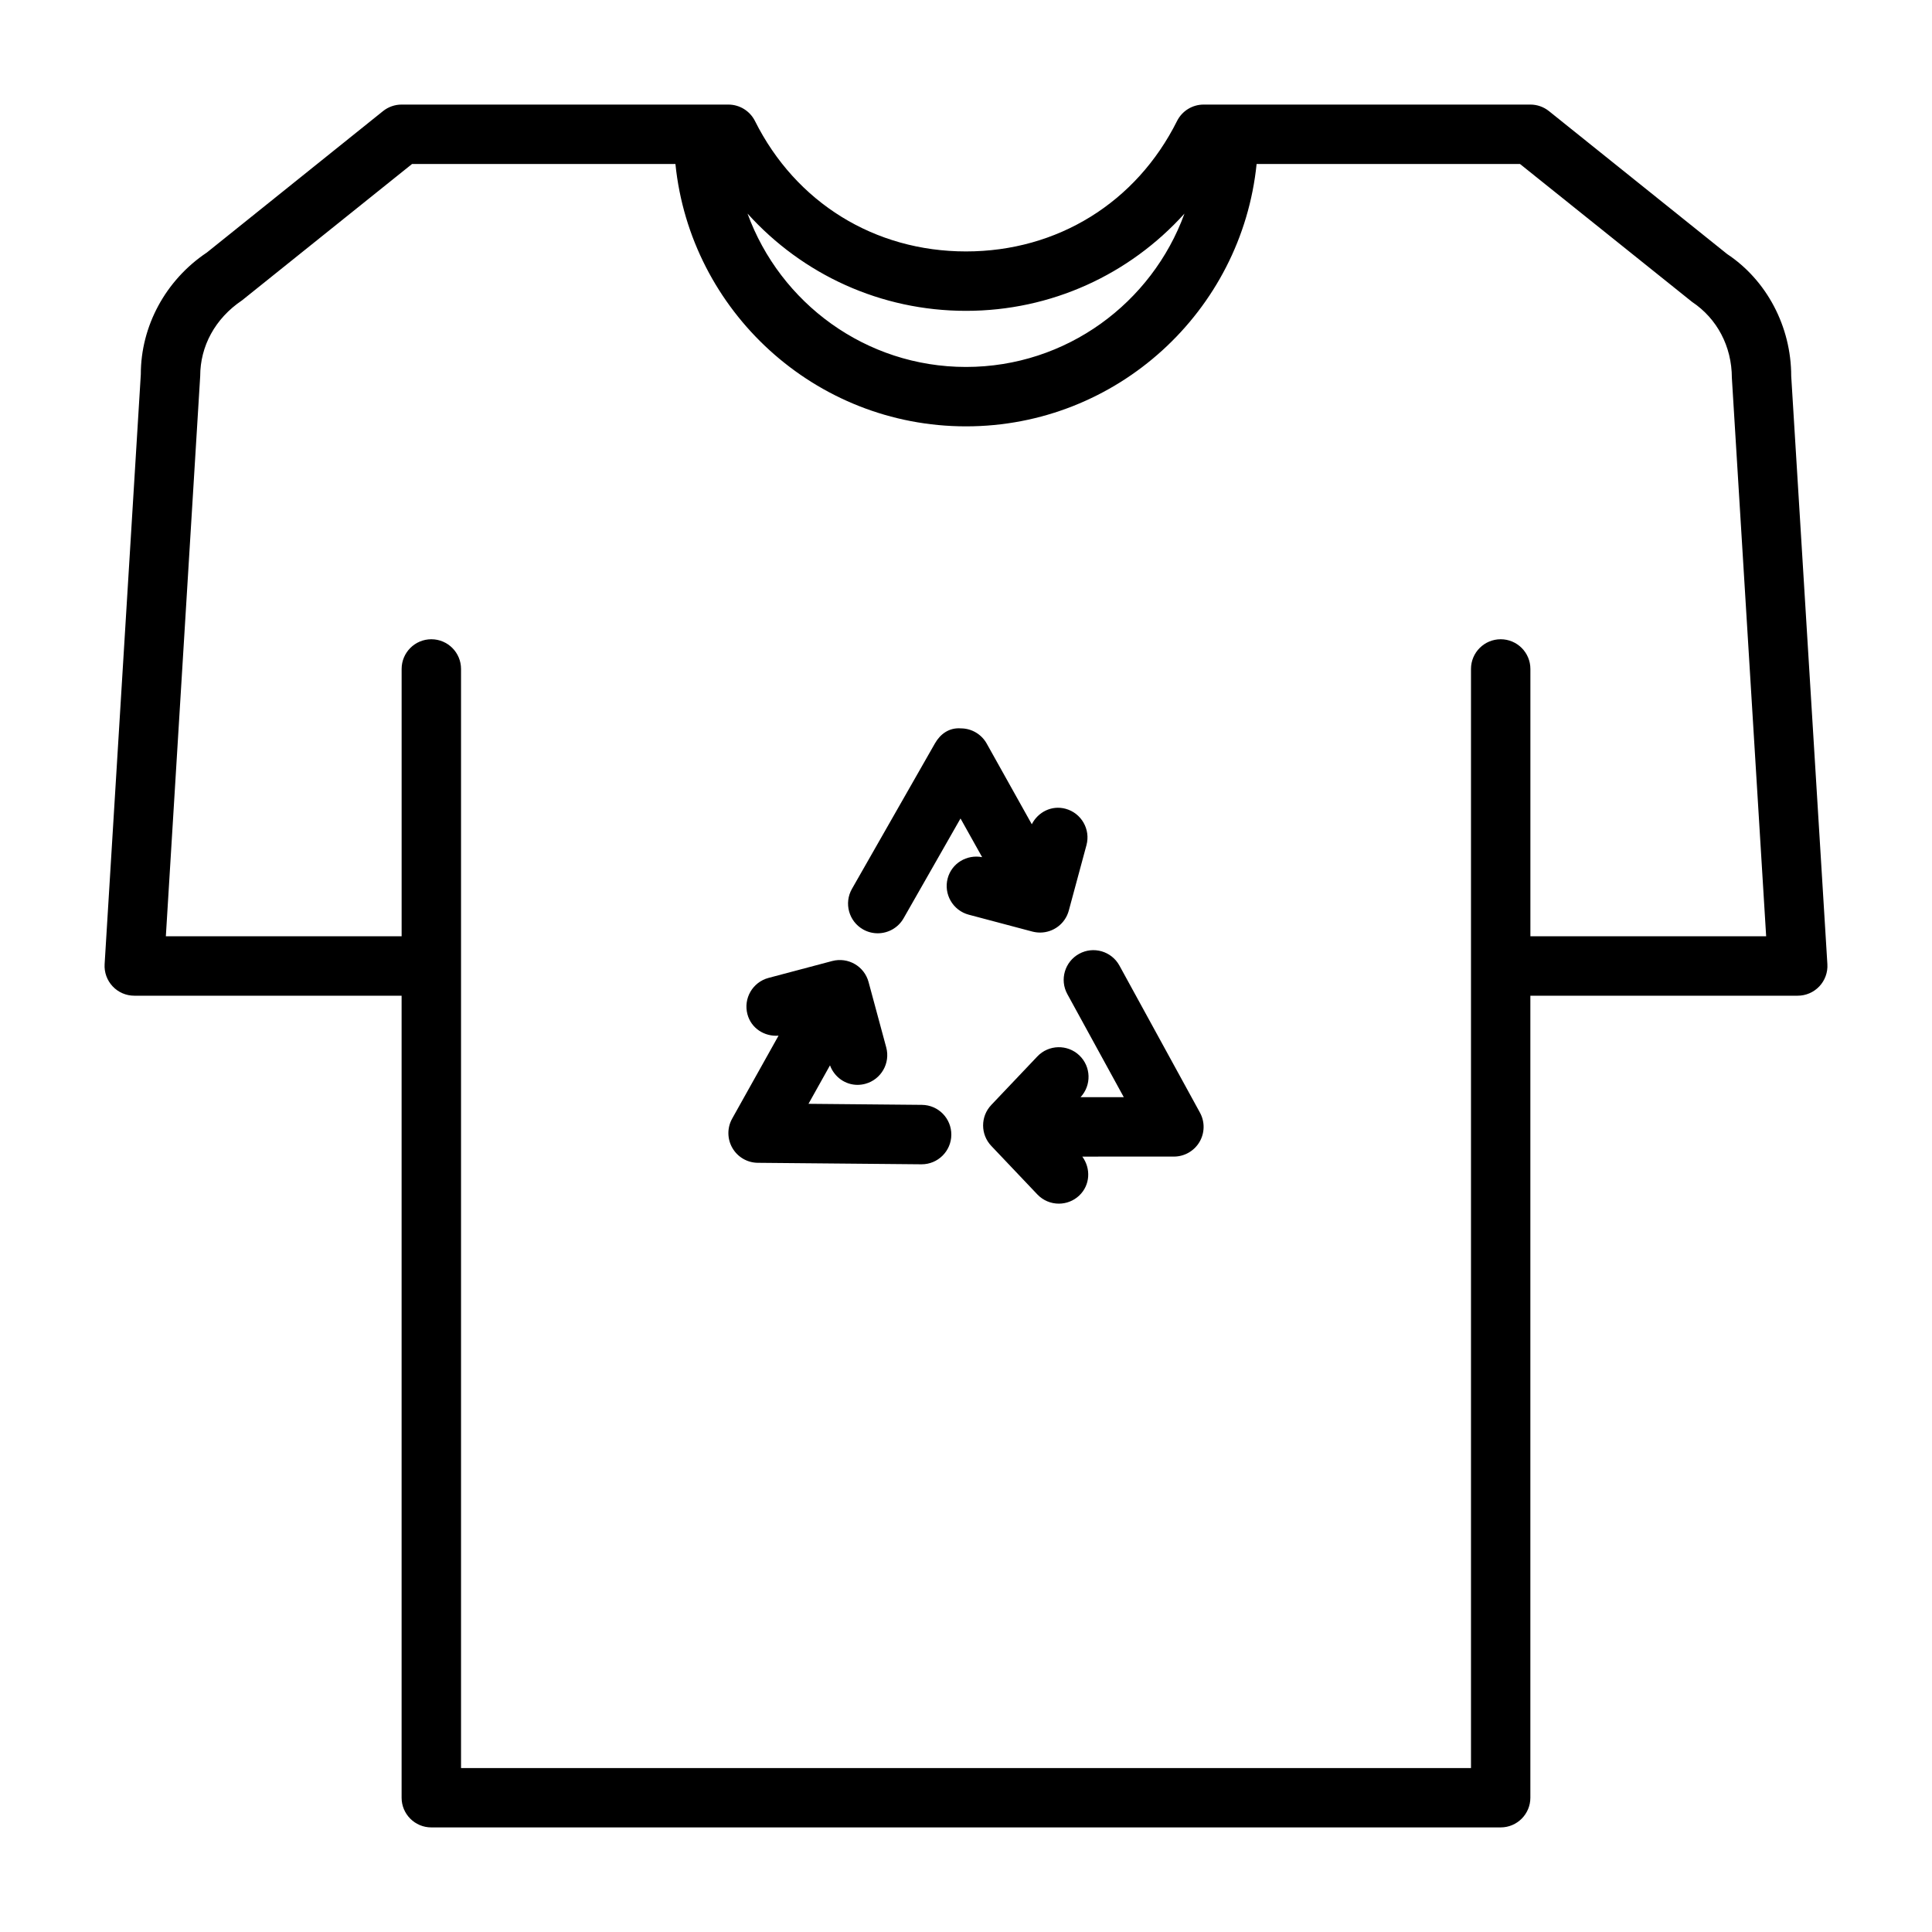 <?xml version="1.0" encoding="UTF-8"?>
<!-- Uploaded to: SVG Repo, www.svgrepo.com, Generator: SVG Repo Mixer Tools -->
<svg fill="#000000" width="800px" height="800px" version="1.1" viewBox="144 144 512 512" xmlns="http://www.w3.org/2000/svg">
 <g>
  <path d="m618.69 243.67c0-13.195-6.559-25.434-16.973-32.34l-47.23-37.887c-1.395-1.117-3.125-1.73-4.922-1.73h-86.59c-2.984 0-5.707 1.684-7.047 4.352-10.824 21.648-31.734 34.566-55.93 34.566-24.199 0-45.105-12.926-55.93-34.574-1.34-2.66-4.066-4.344-7.047-4.344h-86.594c-1.793 0-3.527 0.613-4.922 1.73l-46.68 37.473c-10.973 7.32-17.523 19.559-17.508 32.273l-9.594 156.33c-0.133 2.164 0.637 4.289 2.125 5.871 1.48 1.582 3.559 2.481 5.731 2.481h70.848v212.54c0 4.344 3.527 7.871 7.871 7.871h283.39c4.344 0 7.871-3.527 7.871-7.871v-212.54h70.848c2.172 0 4.25-0.898 5.738-2.481 1.488-1.582 2.258-3.707 2.125-5.871zm-218.69-17.293c22.57 0 43.305-9.605 57.898-25.773-8.629 23.668-31.293 40.641-57.898 40.641-26.609 0-49.27-16.973-57.898-40.645 14.594 16.18 35.328 25.777 57.898 25.777zm149.57 165.75v-70.848c0-4.344-3.527-7.871-7.871-7.871s-7.871 3.527-7.871 7.871v291.27h-267.65v-291.27c0-4.344-3.527-7.871-7.871-7.871s-7.871 3.527-7.871 7.871v70.848h-62.484l9.102-148.46c0-7.91 3.938-15.258 11.074-20.059l45.074-36.156h69.793c3.961 38.996 36.984 69.535 77.012 69.535 40.031 0 73.047-30.535 77.008-69.535h69.793l45.625 36.566c6.582 4.394 10.516 11.738 10.531 20.129l9.086 147.98z"/>
  <path d="m388.32 436.8-30.062-0.277 5.699-10.195c1.156 3.117 4.062 5.172 7.297 5.172 0.676 0 1.371-0.094 2.055-0.277 4.195-1.133 6.684-5.457 5.551-9.652l-4.684-17.336c-1.133-4.18-5.414-6.652-9.621-5.559l-16.887 4.481c-4.203 1.117-6.707 5.422-5.59 9.629 0.992 3.731 4.504 5.961 8.242 5.676l-12.289 21.98c-1.355 2.426-1.332 5.391 0.062 7.793 1.395 2.41 3.953 3.898 6.731 3.922l43.344 0.395h0.07c4.312 0 7.832-3.481 7.871-7.801 0.043-4.359-3.445-7.91-7.789-7.949z"/>
  <path d="m419.64 391.14c3.473 0 6.644-2.305 7.598-5.816l4.684-17.344c1.133-4.195-1.348-8.516-5.551-9.652-3.668-0.984-7.281 0.859-8.934 4.109l-11.949-21.379c-1.387-2.481-4-4.023-6.84-4.031-3.125-0.242-5.465 1.504-6.871 3.969l-22.004 38.566c-2.148 3.777-0.836 8.582 2.938 10.738 1.227 0.699 2.574 1.031 3.898 1.031 2.738 0 5.391-1.426 6.848-3.969l15.09-26.457 5.731 10.25c-4.039-0.77-8.055 1.59-9.133 5.621-1.117 4.203 1.395 8.516 5.59 9.629l16.887 4.481c0.672 0.168 1.348 0.254 2.019 0.254z"/>
  <path d="m440.66 399.89c-2.086-3.809-6.871-5.211-10.684-3.117-3.809 2.094-5.211 6.871-3.117 10.684l14.957 27.309h-11.461c2.945-3.156 2.809-8.102-0.324-11.082-3.148-2.992-8.141-2.867-11.133 0.293l-12.203 12.855c-2.883 3.039-2.883 7.801 0 10.84l12.203 12.855c1.547 1.633 3.625 2.453 5.703 2.453 1.945 0 3.898-0.715 5.414-2.156 2.906-2.762 3.117-7.164 0.805-10.312l24.277-0.004c2.777 0 5.352-1.473 6.769-3.856 1.418-2.394 1.473-5.352 0.133-7.793z"/>
 </g>
</svg>